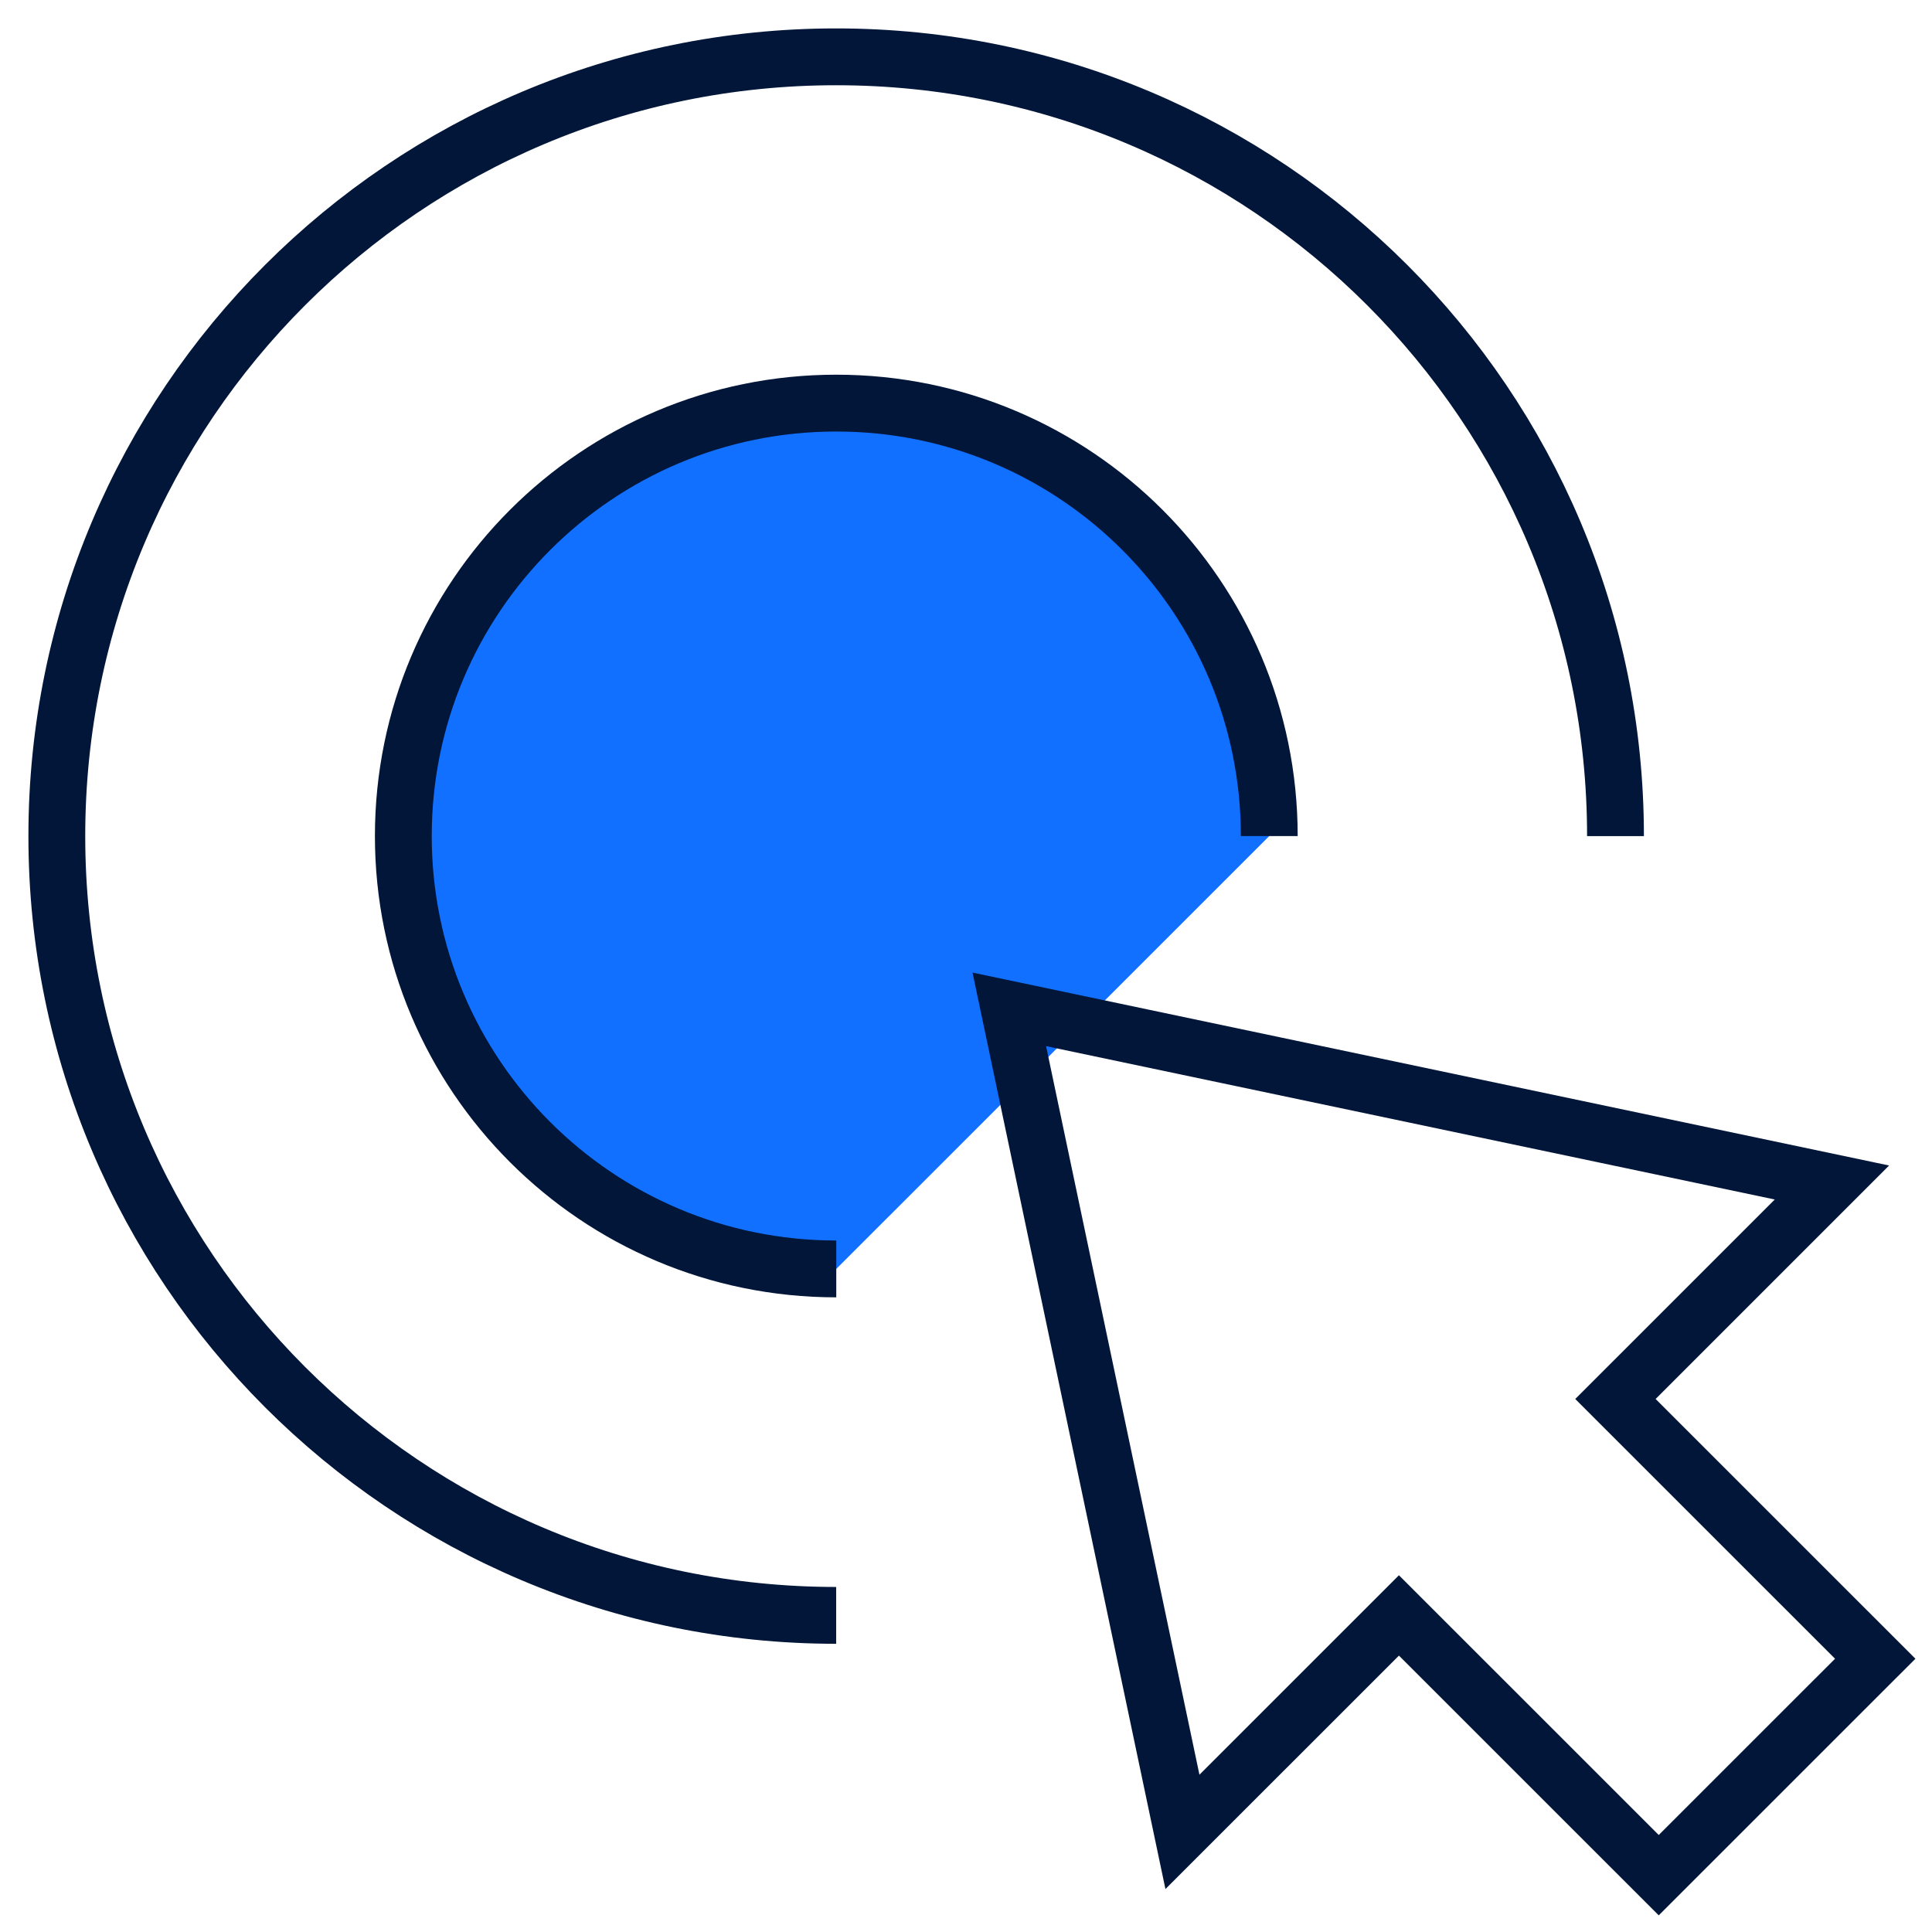 <svg width="34" height="34" viewBox="0 0 34 34" fill="none" xmlns="http://www.w3.org/2000/svg">
<path d="M28.43 14.714C28.43 7.14 22.29 1 14.715 1C7.141 1 1 7.14 1 14.714C1 22.288 7.141 28.428 14.715 28.428" stroke="#011638"/>
<path d="M22.337 14.713C22.337 10.505 18.925 7.094 14.717 7.094C10.509 7.094 7.098 10.505 7.098 14.713C7.098 18.92 10.509 22.331 14.717 22.331" fill="#1170FF"/>
<path d="M22.337 14.713C22.337 10.505 18.925 7.094 14.717 7.094C10.509 7.094 7.098 10.505 7.098 14.713C7.098 18.92 10.509 22.331 14.717 22.331" stroke="#011638"/>
<path d="M17.762 17.763L20.809 32.238L24.619 28.429L29.191 33L33.001 29.191L28.429 24.62L32.239 20.81L17.762 17.763Z" stroke="#011638"/>
</svg>

